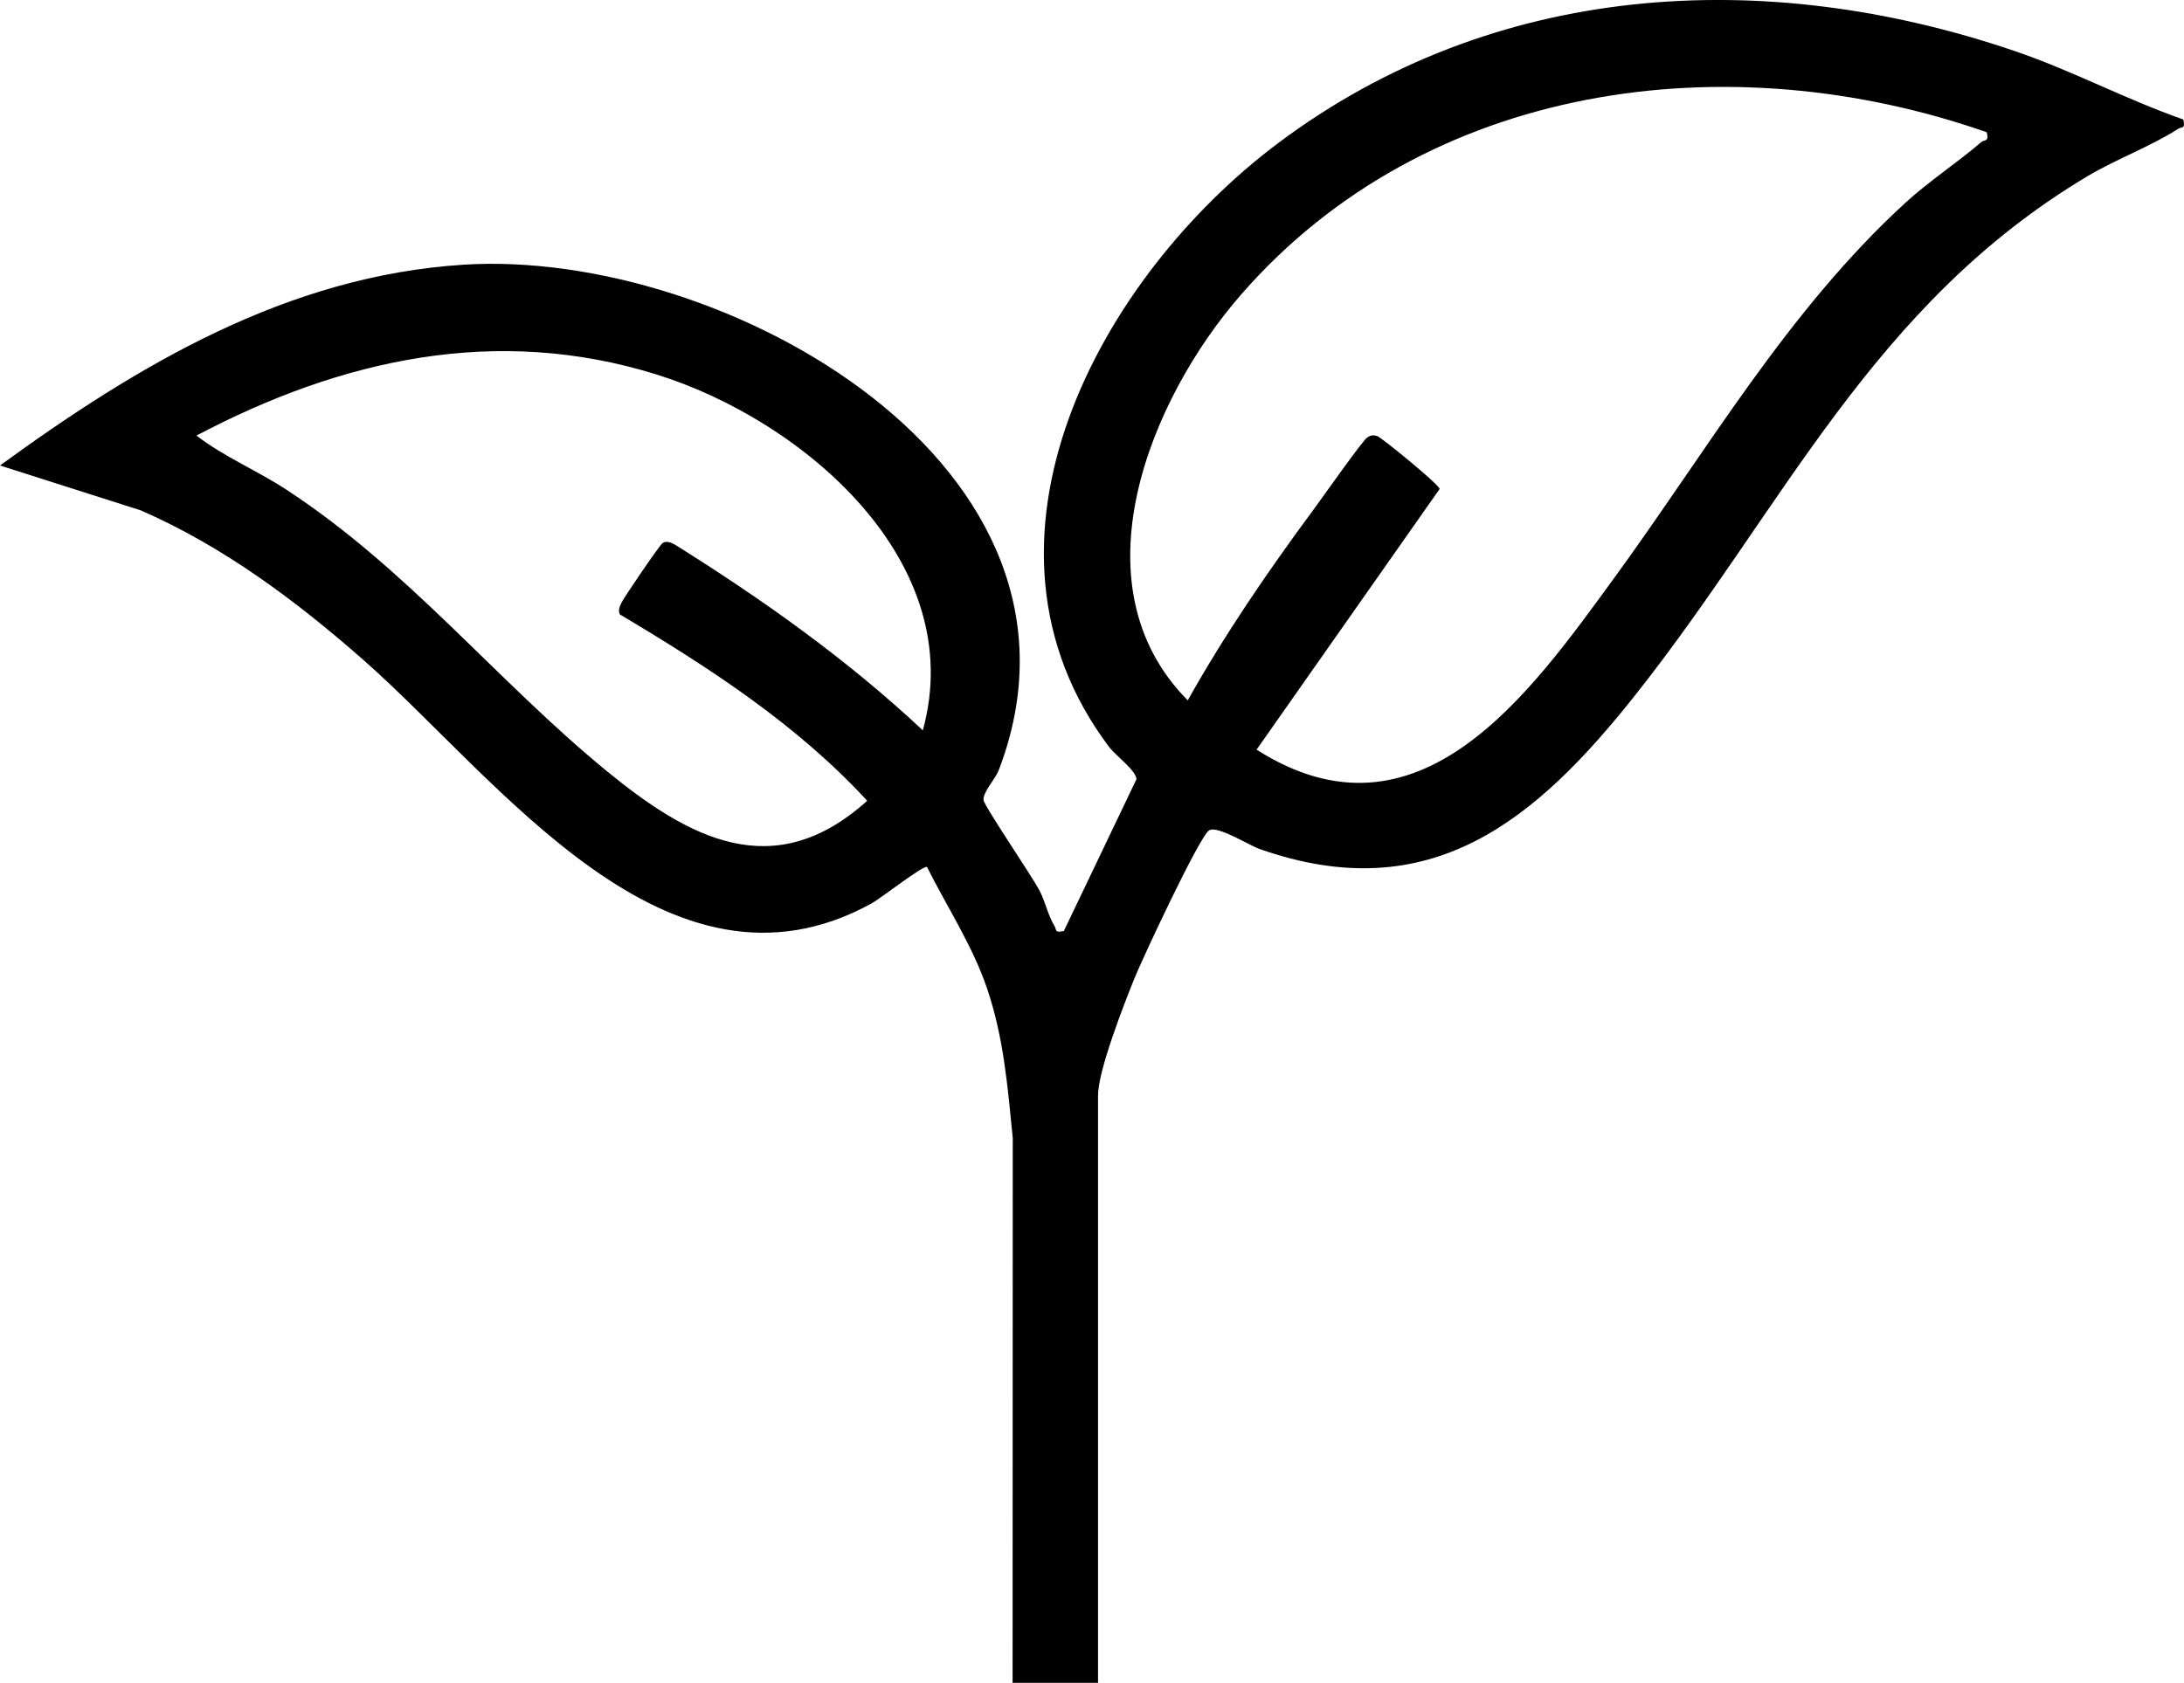 <svg xmlns="http://www.w3.org/2000/svg" id="Ebene_1" data-name="Ebene 1" viewBox="0 0 403.63 311.09"><path d="M187.14,311.09l.03-100.71c-.95-9.52-1.65-18.49-4.74-27.63-2.7-7.97-7.38-15.02-11.1-22.47-.61-.44-8.61,5.83-10.24,6.72-37.69,20.73-68.98-23.07-93.97-45.04-12.44-10.93-25.83-20.94-41.09-27.61L0,86.05c25.57-18.62,53.13-35.05,85.68-37.12,48.26-3.06,120.28,37.43,98.92,93.39-.67,1.76-2.97,4.1-2.83,5.58.1,1.06,8.81,13.88,10.26,16.56,1.13,2.09,1.67,4.81,2.81,6.64.51.81-.04,1.38,1.77,1.01l13.42-28.06c-.04-1.61-3.86-4.38-5.05-5.96-28.5-37.86-1.78-86.87,31.19-111.6C276.03-3.41,326.01-6.35,372.33,9.43c10.64,3.62,20.58,8.96,31.18,12.66.39,1.85-.25,1.26-1.02,1.76-4.74,3.08-11.52,5.64-16.59,8.66-39.84,23.73-56.12,61.11-83.5,95.75-18.49,23.38-38,39.83-69.66,28.67-1.9-.67-7.77-4.39-9.28-3.43-1.81,1.16-12.32,23.69-13.79,27.33-1.94,4.81-6.74,17.07-6.74,21.69v108.58h-15.79ZM367.19,24.45c-47.76-16.71-103.54-9.3-137.81,29.99-16.96,19.45-30.95,53.76-9.87,75.03,6.73-12.02,14.8-23.85,23.05-34.99,1.46-1.97,9.26-13.06,10.11-13.6.68-.44,1.06-.49,1.84-.28.73.2,11.55,9.03,11.55,9.79l-33.83,48.19c29.93,19.05,50.51-10.36,66.1-31.75,17.26-23.67,32-49.37,53.83-69.36,4.4-4.03,9.62-7.42,14.01-11.21.56-.48,1.49.03,1-1.8ZM170.55,135c8.6-31.25-22.29-57.37-49.14-65.75-29.67-9.27-58.31-2.86-85.1,11.27,4.97,3.85,11.14,6.43,16.51,9.93,22.57,14.72,38.92,35.37,59.28,52.06,15.27,12.52,30.93,21.05,48.17,5.52-13-14.13-29.28-24.66-45.69-34.44-.43-.73-.02-1.55.32-2.26.39-.82,7.02-10.63,7.59-10.97.72-.42,1.57-.05,2.23.31,16.25,10.16,31.83,21.22,45.82,34.33Z"></path></svg>